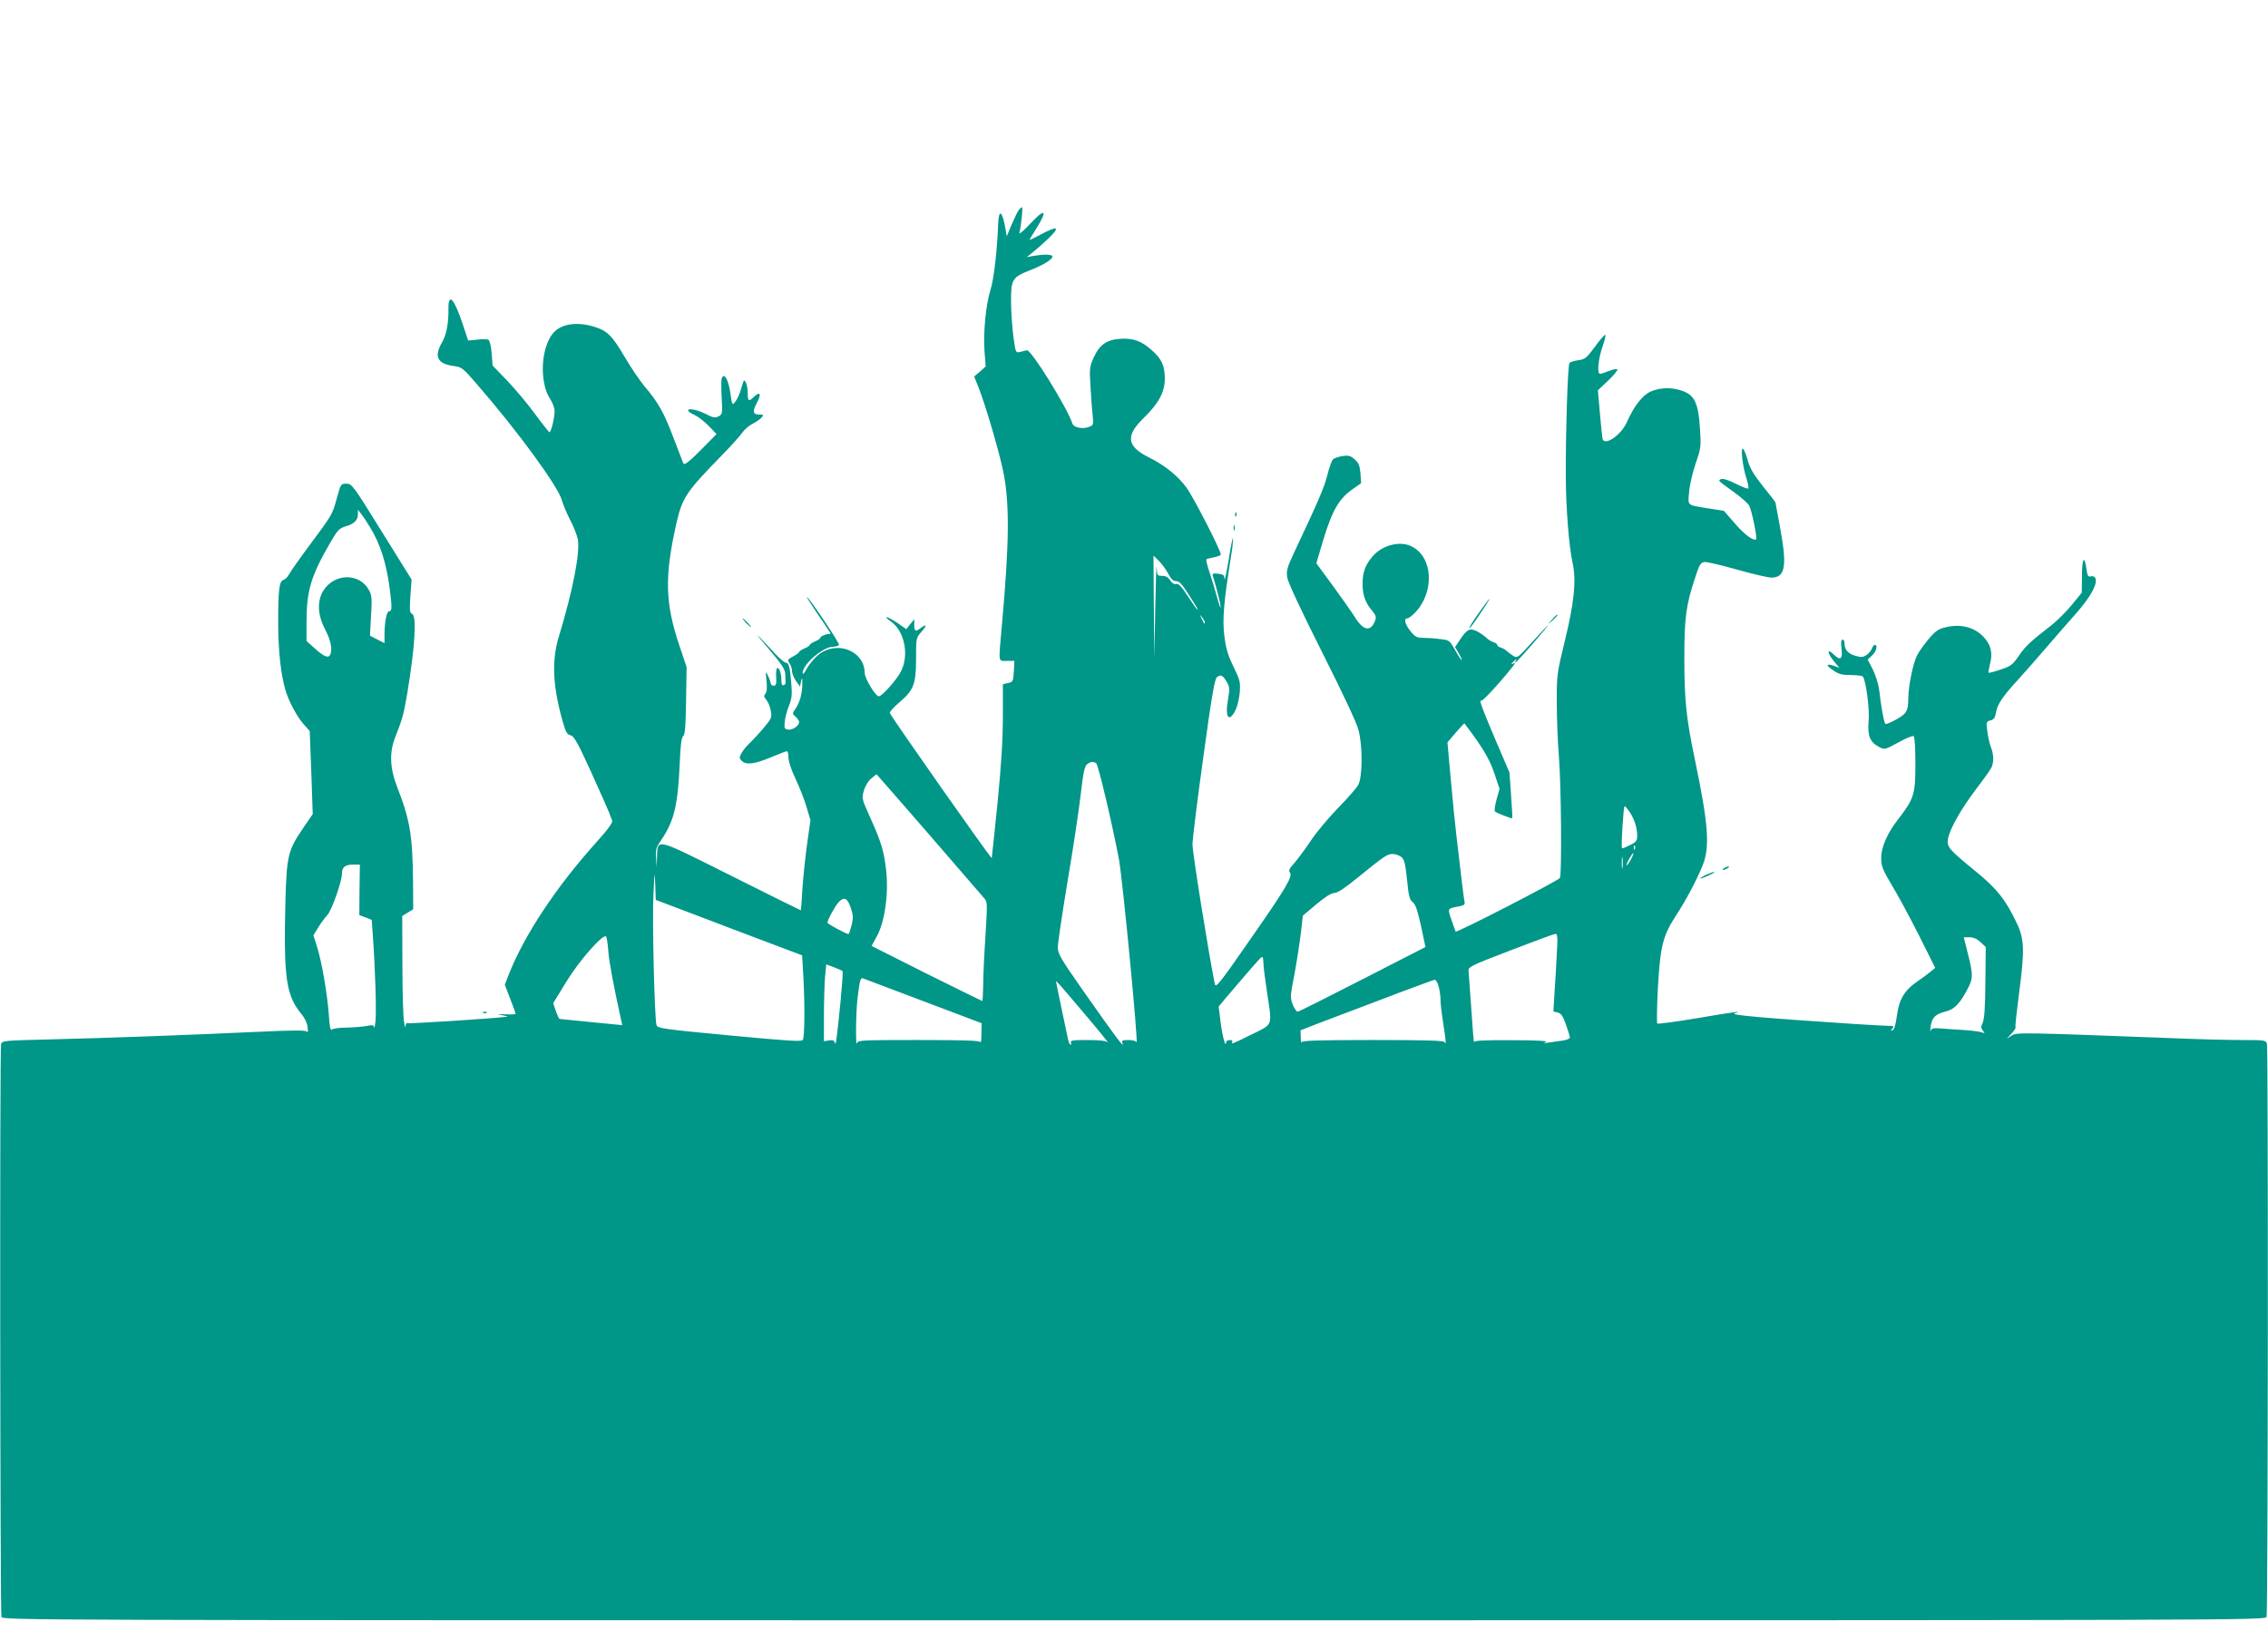<?xml version="1.0" standalone="no"?>
<!DOCTYPE svg PUBLIC "-//W3C//DTD SVG 20010904//EN"
 "http://www.w3.org/TR/2001/REC-SVG-20010904/DTD/svg10.dtd">
<svg version="1.0" xmlns="http://www.w3.org/2000/svg"
 width="1280pt" height="932pt" viewBox="0 0 1280 932"
 preserveAspectRatio="xMidYMid meet">
<g transform="translate(0,932) scale(0.1,-0.1)"
fill="#009688" stroke="none">
<path d="M5751 8136 c-7 -8 -25 -45 -41 -82 l-28 -68 -7 40 c-18 107 -39 119
-42 24 -5 -141 -24 -308 -43 -366 -26 -85 -41 -236 -34 -342 l7 -90 -32 -29
-33 -28 26 -65 c36 -91 113 -352 136 -462 39 -179 37 -408 -6 -882 -19 -215
-22 -196 29 -196 l42 0 -3 -59 c-4 -57 -5 -60 -33 -66 l-29 -7 0 -182 c0 -129
-9 -271 -30 -487 -17 -167 -32 -307 -33 -312 -2 -8 -570 800 -575 819 -2 6 23
34 54 60 81 69 94 103 94 246 0 117 0 117 31 153 32 36 29 46 -5 20 -29 -22
-36 -19 -36 18 l0 32 -23 -28 -22 -28 -53 37 c-57 38 -85 42 -31 4 74 -54 101
-188 54 -279 -23 -46 -107 -141 -125 -141 -19 0 -80 101 -80 133 0 109 -127
175 -233 120 -33 -16 -75 -62 -99 -106 -10 -18 -17 -25 -18 -16 -1 49 115 149
173 149 14 0 29 5 32 10 5 9 -170 270 -181 270 -3 0 24 -41 58 -92 80 -117 81
-119 71 -116 -13 3 -53 -13 -53 -21 0 -5 -13 -14 -30 -21 -16 -7 -30 -16 -30
-20 0 -4 -13 -13 -30 -20 -16 -7 -30 -16 -30 -20 0 -4 -15 -15 -34 -25 -32
-17 -33 -20 -20 -39 8 -11 14 -31 14 -44 0 -13 10 -38 22 -55 l23 -32 6 30 c6
25 7 23 7 -15 0 -54 -14 -105 -39 -141 -18 -26 -18 -27 1 -44 11 -10 20 -23
20 -30 0 -21 -37 -47 -62 -43 -20 3 -23 7 -19 43 1 22 12 62 23 90 17 41 19
64 14 125 -7 93 -14 120 -32 120 -7 0 -35 24 -61 52 -114 124 -128 135 -39 31
79 -93 96 -119 98 -148 0 -19 1 -40 2 -47 1 -6 -5 -13 -11 -15 -9 -3 -13 5
-13 24 0 39 -10 73 -22 73 -5 0 -9 -17 -8 -37 3 -57 1 -63 -15 -63 -8 0 -15 6
-15 13 -1 6 -7 26 -15 42 -14 29 -15 28 -9 -28 4 -39 2 -63 -7 -73 -9 -11 -8
-18 6 -34 10 -11 21 -38 25 -61 7 -39 5 -44 -40 -97 -26 -32 -62 -70 -80 -87
-17 -16 -38 -42 -46 -57 -12 -23 -12 -29 2 -42 24 -25 72 -19 163 19 45 19 87
35 92 35 5 0 9 -16 9 -36 0 -21 16 -70 40 -120 22 -46 50 -118 62 -159 l22
-74 -18 -128 c-10 -70 -22 -184 -27 -253 -4 -69 -8 -126 -9 -128 0 -1 -176 86
-391 194 -440 220 -416 214 -421 104 l-2 -55 -3 53 c-4 45 0 59 27 98 75 111
95 195 106 431 4 106 10 151 20 159 10 8 14 55 16 200 l3 189 -42 125 c-79
236 -83 384 -17 680 34 150 53 180 253 385 54 55 108 115 120 133 13 18 39 41
60 51 21 11 43 27 50 35 12 14 10 16 -12 16 -38 0 -42 16 -16 65 27 50 20 69
-14 37 -32 -31 -37 -28 -37 21 0 38 -14 78 -23 67 -2 -3 -9 -25 -16 -50 -7
-24 -21 -55 -31 -67 -17 -22 -18 -22 -28 49 -11 75 -35 117 -48 84 -4 -10 -4
-60 -1 -111 5 -89 4 -93 -17 -105 -20 -10 -31 -8 -74 14 -51 26 -109 35 -97
16 4 -6 21 -16 38 -24 18 -8 52 -35 77 -60 l44 -46 -89 -90 c-62 -63 -92 -86
-97 -77 -4 7 -29 73 -57 146 -53 141 -87 201 -163 290 -26 31 -77 106 -114
169 -70 119 -98 146 -171 168 -98 30 -188 16 -231 -36 -70 -82 -79 -278 -17
-372 14 -21 25 -51 25 -68 0 -38 -20 -120 -29 -120 -3 1 -40 47 -81 103 -41
56 -112 141 -157 188 l-83 86 -5 68 c-3 39 -11 72 -18 77 -6 4 -35 5 -63 1
l-52 -5 -31 94 c-48 144 -81 179 -80 86 1 -82 -11 -147 -37 -192 -46 -79 -25
-120 68 -132 44 -6 51 -11 130 -103 229 -263 458 -577 479 -654 6 -23 27 -73
46 -110 20 -37 39 -87 44 -110 14 -75 -28 -289 -106 -547 -43 -138 -36 -286
23 -490 15 -52 23 -66 42 -70 20 -5 40 -41 116 -207 50 -111 96 -214 102 -230
5 -15 13 -35 17 -44 4 -12 -22 -48 -93 -127 -225 -251 -402 -518 -491 -743
l-22 -57 30 -78 c17 -44 31 -82 31 -86 0 -3 -26 -5 -57 -3 -50 2 -52 2 -18 -5
22 -4 35 -8 29 -8 -66 -10 -557 -41 -564 -37 -6 4 -11 -4 -11 -17 -1 -13 -5 0
-9 27 -5 28 -9 173 -9 323 l-1 272 31 19 31 19 -1 158 c-2 256 -18 349 -88
528 -43 110 -47 199 -12 286 42 108 47 127 68 250 43 259 54 436 26 446 -13 5
-14 21 -9 99 l7 94 -168 270 c-163 263 -169 271 -200 271 -31 0 -32 -1 -54
-82 -26 -94 -25 -92 -156 -268 -55 -74 -106 -147 -114 -162 -7 -14 -21 -28
-31 -31 -24 -6 -30 -54 -30 -242 0 -153 15 -293 41 -380 18 -62 66 -152 103
-193 l34 -38 9 -234 8 -235 -53 -77 c-86 -126 -94 -157 -101 -408 -11 -443 3
-540 94 -648 14 -17 29 -48 31 -69 3 -22 2 -33 -3 -26 -6 9 -77 9 -308 -2
-342 -16 -794 -33 -1162 -42 -244 -6 -252 -7 -257 -27 -8 -29 -5 -3207 2
-3231 7 -20 16 -20 6392 -20 6376 0 6385 0 6392 20 8 25 10 3202 2 3233 -6 21
-10 22 -140 22 -73 0 -245 4 -381 10 -871 33 -891 34 -920 15 l-28 -18 28 30
c15 16 25 32 22 35 -3 2 7 92 21 199 31 235 29 300 -14 389 -62 131 -111 193
-227 288 -158 129 -169 142 -161 189 11 55 72 165 157 277 41 54 80 108 86
120 17 28 16 79 -1 119 -7 18 -16 58 -20 89 -7 53 -6 56 18 62 19 5 26 15 31
46 8 45 38 90 122 181 32 35 101 114 153 174 52 61 132 152 177 203 81 92 122
165 109 198 -4 10 -13 14 -25 11 -17 -4 -20 2 -26 44 -11 80 -25 56 -25 -43
l-1 -93 -57 -70 c-32 -38 -82 -89 -112 -112 -120 -93 -149 -120 -186 -174 -35
-51 -45 -59 -103 -78 -35 -12 -66 -20 -68 -18 -2 3 2 24 8 49 17 64 5 112 -41
158 -50 50 -124 69 -203 51 -46 -10 -60 -19 -100 -65 -25 -30 -56 -72 -67 -94
-23 -44 -49 -170 -50 -242 -1 -73 -8 -87 -67 -120 -29 -17 -57 -28 -62 -26 -8
5 -25 99 -36 196 -4 30 -20 80 -35 111 l-29 56 24 23 c25 23 34 60 16 60 -5 0
-13 -9 -16 -20 -4 -11 -18 -28 -31 -37 -21 -13 -31 -14 -64 -4 -41 12 -60 35
-60 70 0 12 -5 21 -11 21 -8 0 -10 -16 -6 -50 7 -61 -5 -71 -44 -34 -39 38
-38 10 1 -38 l31 -37 -31 11 c-45 15 -47 3 -3 -26 30 -21 49 -26 100 -26 34 0
64 -4 67 -9 18 -29 38 -183 32 -250 -7 -84 7 -119 59 -147 31 -16 32 -16 108
25 42 24 81 40 87 36 6 -4 10 -64 10 -157 0 -171 -7 -194 -95 -309 -65 -83
-99 -162 -98 -224 0 -44 9 -65 60 -151 33 -54 102 -182 153 -283 l92 -184 -29
-23 c-15 -13 -48 -37 -73 -54 -72 -50 -102 -100 -114 -191 -7 -51 -15 -80 -25
-84 -11 -4 -12 -3 -1 10 11 13 8 15 -21 15 -19 0 -101 5 -184 10 -517 34 -719
51 -685 61 54 15 -4 8 -213 -28 -119 -20 -220 -33 -224 -30 -3 4 -2 96 4 205
13 232 28 291 102 405 56 85 119 204 152 287 40 102 30 233 -46 595 -48 229
-59 332 -59 570 0 228 9 299 61 455 24 74 31 85 53 88 14 1 97 -18 184 -43 88
-25 175 -45 193 -45 80 0 90 65 48 290 -14 73 -25 134 -25 135 0 1 -31 42 -70
90 -52 66 -74 101 -86 146 -9 33 -21 62 -27 66 -15 9 -2 -101 19 -165 9 -29
14 -55 11 -59 -4 -3 -36 9 -71 27 -39 20 -72 30 -82 26 -20 -8 -22 -6 74 -75
40 -29 78 -63 84 -75 15 -27 47 -185 39 -190 -16 -10 -65 26 -120 90 l-62 71
-77 12 c-136 22 -126 13 -119 95 3 39 20 111 37 161 30 86 31 94 24 198 -9
139 -29 184 -94 209 -60 23 -128 22 -182 -1 -47 -20 -96 -82 -135 -171 -31
-71 -117 -134 -137 -102 -3 5 -10 70 -16 144 l-12 135 59 56 c32 30 55 59 51
63 -4 3 -25 -1 -48 -10 -22 -9 -45 -16 -50 -16 -18 0 -10 84 14 153 13 37 20
67 15 67 -5 0 -32 -31 -59 -69 -46 -62 -55 -69 -92 -74 -22 -3 -45 -10 -50
-15 -10 -10 -22 -376 -21 -642 0 -168 18 -398 38 -485 22 -99 10 -224 -43
-440 -45 -185 -46 -194 -46 -345 0 -85 5 -224 12 -308 13 -160 17 -658 6 -687
-6 -14 -582 -311 -589 -303 -1 2 -11 31 -23 65 -23 69 -26 64 45 78 27 5 32
10 28 28 -4 20 -13 90 -45 367 -6 47 -20 185 -31 308 l-20 222 47 55 c26 30
48 54 49 52 102 -134 141 -200 168 -280 l30 -89 -17 -61 c-9 -33 -13 -63 -9
-67 10 -9 95 -42 98 -38 1 2 -2 60 -7 130 l-9 128 -78 182 c-78 184 -96 232
-81 223 4 -3 49 42 99 99 84 97 106 127 81 111 -16 -10 -11 1 7 16 11 10 14
10 9 2 -19 -32 9 -5 93 92 50 58 90 105 87 105 -2 0 -42 -42 -88 -93 -83 -92
-85 -93 -109 -78 -13 9 -30 21 -37 28 -6 6 -21 15 -32 18 -11 3 -20 10 -20 15
0 5 -9 12 -20 15 -11 3 -26 12 -33 18 -34 32 -77 56 -97 54 -15 -1 -34 -18
-55 -50 l-33 -49 19 -32 c10 -17 19 -35 19 -41 0 -5 -16 17 -35 51 -34 61 -35
61 -87 67 -29 4 -72 7 -95 7 -36 0 -46 5 -72 37 -32 39 -40 73 -18 73 7 0 27
15 44 33 110 116 101 311 -18 372 -66 35 -169 9 -224 -57 -40 -47 -55 -89 -55
-153 0 -63 15 -106 54 -152 21 -25 24 -36 17 -55 -24 -65 -65 -59 -112 15 -18
29 -75 110 -126 180 l-94 128 36 121 c53 177 91 244 173 300 l44 31 -4 55 c-4
45 -10 60 -33 80 -24 20 -35 23 -69 18 -23 -4 -47 -12 -53 -19 -7 -7 -22 -47
-32 -90 -18 -70 -50 -144 -188 -437 -39 -84 -44 -100 -38 -140 5 -29 74 -177
196 -420 115 -228 196 -400 206 -440 24 -91 23 -263 -1 -309 -10 -19 -61 -77
-113 -130 -52 -53 -122 -136 -155 -186 -33 -49 -76 -107 -95 -128 -27 -30 -32
-41 -23 -52 18 -21 -26 -94 -235 -393 -166 -239 -184 -260 -189 -235 -35 171
-126 740 -126 787 0 28 27 248 61 491 47 343 64 443 77 453 22 17 33 11 55
-26 17 -29 18 -39 8 -98 -19 -104 5 -137 43 -60 10 21 20 65 23 99 4 57 1 69
-35 143 -32 65 -43 102 -52 175 -12 94 -4 189 40 465 6 33 9 72 9 85 -1 13
-12 -39 -24 -116 -13 -77 -23 -128 -24 -114 -1 23 -6 27 -36 31 -29 3 -34 1
-30 -13 20 -62 45 -162 44 -176 0 -10 -9 15 -20 55 -11 40 -30 104 -43 143
-13 38 -21 71 -17 73 3 2 23 7 44 11 20 4 37 11 37 15 0 24 -154 323 -193 377
-51 69 -122 126 -214 172 -124 62 -132 121 -29 221 86 84 120 147 120 225 -1
71 -17 108 -73 158 -58 52 -104 69 -176 65 -79 -5 -119 -33 -152 -105 -23 -50
-25 -63 -19 -156 3 -56 8 -130 12 -164 6 -62 6 -63 -22 -73 -34 -13 -84 -3
-91 18 -30 91 -233 419 -257 415 -6 -1 -23 -5 -37 -9 -27 -6 -27 -6 -39 82 -7
49 -13 137 -14 195 -1 133 6 144 108 184 81 31 136 68 124 81 -10 9 -51 9
-103 0 l-40 -7 35 28 c19 15 60 51 90 80 66 64 49 71 -47 19 -35 -19 -63 -32
-63 -30 0 1 18 32 41 68 63 101 47 113 -35 25 -49 -51 -67 -66 -62 -48 9 33
20 139 14 139 -3 0 -11 -6 -17 -14z m-3663 -1791 c58 -95 92 -201 111 -344 14
-110 14 -131 -3 -131 -14 0 -26 -60 -26 -137 l0 -43 -41 21 -41 21 6 111 c6
99 5 116 -12 147 -54 99 -199 95 -259 -7 -35 -60 -30 -137 15 -222 31 -60 40
-113 23 -140 -11 -17 -37 -4 -92 46 l-39 35 0 106 c0 179 25 262 136 453 38
66 49 77 84 88 49 14 70 35 70 68 l0 26 19 -24 c10 -13 32 -46 49 -74z m4504
-261 c17 -32 29 -44 46 -44 17 0 33 -17 65 -67 57 -89 59 -93 54 -93 -3 0 -26
34 -53 75 -36 55 -53 73 -66 69 -11 -3 -23 4 -34 21 -11 17 -25 25 -45 25 -28
0 -29 2 -31 48 -2 26 -5 -79 -8 -233 l-5 -280 -3 289 -2 290 29 -28 c16 -16
40 -48 53 -72z m208 -278 c0 -12 -5 -7 -19 24 -11 24 -11 24 3 6 9 -11 16 -24
16 -30z m-613 -794 c11 -7 94 -358 128 -542 21 -113 112 -1062 99 -1032 -3 7
-23 12 -46 12 -34 0 -39 -3 -33 -17 13 -35 -32 25 -219 291 -131 187 -146 213
-146 250 0 22 25 190 55 371 31 182 64 402 74 489 15 129 22 162 37 173 20 15
34 16 51 5z m-946 -399 c161 -186 301 -348 312 -361 20 -22 20 -27 9 -210 -7
-103 -13 -229 -13 -279 -1 -51 -3 -93 -5 -93 -2 0 -144 70 -315 155 l-310 156
31 57 c44 82 66 240 51 372 -12 106 -28 160 -94 305 -44 98 -44 101 -31 144 7
25 25 55 41 67 15 13 29 23 30 24 1 0 133 -152 294 -337z m3957 123 c26 -39
42 -88 42 -133 0 -28 -6 -36 -41 -53 -23 -12 -43 -20 -45 -17 -6 6 8 237 15
237 3 0 16 -15 29 -34z m29 -208 c-3 -8 -6 -5 -6 6 -1 11 2 17 5 13 3 -3 4
-12 1 -19z m-21 -56 c-9 -17 -20 -33 -25 -36 -5 -4 0 12 12 33 25 46 36 48 13
3z m-1297 11 c17 -15 22 -37 32 -128 9 -92 14 -113 32 -127 16 -12 27 -46 47
-135 l25 -118 -355 -182 c-195 -100 -360 -183 -366 -183 -7 0 -19 18 -28 40
-15 38 -15 47 9 168 13 70 29 174 36 230 l12 104 76 64 c50 42 85 64 102 64
17 0 60 28 133 88 148 120 165 132 196 132 15 0 37 -8 49 -17z m1248 -60 c-2
-16 -4 -3 -4 27 0 30 2 43 4 28 2 -16 2 -40 0 -55z m-7128 -125 l-1 -143 35
-13 35 -14 7 -101 c13 -180 20 -421 14 -472 -3 -27 -7 -43 -8 -34 -1 14 -8 15
-43 8 -24 -4 -75 -8 -114 -9 -38 0 -75 -5 -81 -11 -8 -8 -13 15 -17 83 -9 118
-39 295 -66 382 l-21 67 28 46 c15 25 38 55 50 68 24 24 83 190 83 234 0 37
17 51 62 51 l39 0 -2 -142z m1754 -88 c45 -17 231 -88 413 -157 l331 -125 7
-121 c9 -168 7 -339 -3 -356 -7 -11 -74 -7 -414 25 -381 36 -406 40 -412 59
-11 38 -25 601 -17 740 6 130 7 134 10 53 l3 -87 82 -31z m1019 -15 c14 -42
14 -57 4 -98 -7 -26 -14 -48 -17 -49 -10 -1 -119 57 -119 64 0 16 42 93 63
116 31 33 50 24 69 -33z m3984 -262 c-3 -65 -9 -164 -13 -220 l-6 -102 25 -6
c19 -5 29 -20 46 -68 12 -34 22 -67 22 -73 0 -7 -21 -15 -47 -18 -27 -4 -61
-9 -78 -11 -24 -4 -26 -3 -10 4 13 6 -54 10 -192 10 -163 1 -213 -2 -214 -11
-1 -7 -8 75 -15 182 -7 107 -15 206 -16 219 -3 23 10 30 237 117 132 51 246
93 254 93 11 1 13 -20 7 -116z m-5353 20 c5 -64 26 -177 73 -393 l6 -26 -174
17 c-95 10 -176 18 -180 18 -3 1 -13 21 -21 45 l-15 44 76 124 c72 117 202
265 222 253 4 -2 10 -39 13 -82z m7744 50 l30 -28 -2 -200 c-1 -141 -6 -208
-15 -227 -11 -23 -11 -30 1 -45 12 -15 12 -16 -5 -10 -10 4 -53 10 -95 13 -42
2 -102 7 -133 9 -47 4 -57 2 -62 -13 -3 -9 -3 1 0 23 7 52 26 71 85 86 51 13
82 46 128 136 27 53 26 76 -3 191 l-23 92 32 0 c22 0 43 -9 62 -27z m-4047
-115 c0 -18 9 -91 20 -163 30 -202 38 -182 -85 -243 -110 -55 -120 -58 -110
-42 3 6 -3 10 -14 10 -12 0 -21 -6 -21 -12 -1 -39 -21 31 -31 110 l-11 91 33
40 c168 197 205 240 212 240 4 1 7 -14 7 -31z m-2375 -49 c3 -3 -2 -75 -10
-160 -22 -220 -28 -266 -33 -246 -3 15 -11 18 -33 15 l-29 -5 0 142 c0 78 3
176 6 217 l7 75 43 -16 c24 -9 46 -19 49 -22z m457 -170 l328 -124 -1 -60 c0
-33 -3 -54 -6 -47 -4 9 -83 12 -348 12 -319 0 -344 -1 -348 -17 -9 -36 -7 175
3 257 13 101 16 114 33 107 6 -2 159 -60 339 -128z m2907 84 c6 -21 11 -56 11
-78 0 -22 7 -80 15 -130 15 -91 18 -132 8 -107 -4 9 -94 12 -403 12 -309 0
-399 -3 -403 -12 -3 -7 -6 5 -6 27 l-1 40 103 40 c377 144 644 244 654 245 7
0 17 -17 22 -37z m-2038 -108 c112 -131 188 -225 169 -207 -9 8 -48 12 -113
12 -85 0 -98 -2 -93 -16 3 -8 2 -13 -3 -10 -5 3 -11 18 -14 33 -44 209 -67
319 -67 323 0 6 15 -10 121 -135z"/>
<path d="M6971 6414 c0 -11 3 -14 6 -6 3 7 2 16 -1 19 -3 4 -6 -2 -5 -13z"/>
<path d="M6962 6340 c0 -14 2 -19 5 -12 2 6 2 18 0 25 -3 6 -5 1 -5 -13z"/>
<path d="M8345 5859 c-32 -44 -55 -82 -53 -85 3 -2 30 34 61 81 32 47 55 85
53 85 -3 0 -30 -36 -61 -81z"/>
<path d="M8759 5823 l-24 -28 28 24 c15 14 27 26 27 28 0 8 -8 1 -31 -24z"/>
<path d="M4210 5805 c13 -14 26 -25 28 -25 3 0 -5 11 -18 25 -13 14 -26 25
-28 25 -3 0 5 -11 18 -25z"/>
<path d="M9730 4420 c-8 -5 -10 -10 -5 -10 6 0 17 5 25 10 8 5 11 10 5 10 -5
0 -17 -5 -25 -10z"/>
<path d="M9625 4381 c-22 -11 -35 -19 -30 -19 14 -1 93 36 80 37 -5 0 -28 -8
-50 -18z"/>
<path d="M2728 3603 c7 -3 16 -2 19 1 4 3 -2 6 -13 5 -11 0 -14 -3 -6 -6z"/>
</g>
</svg>
